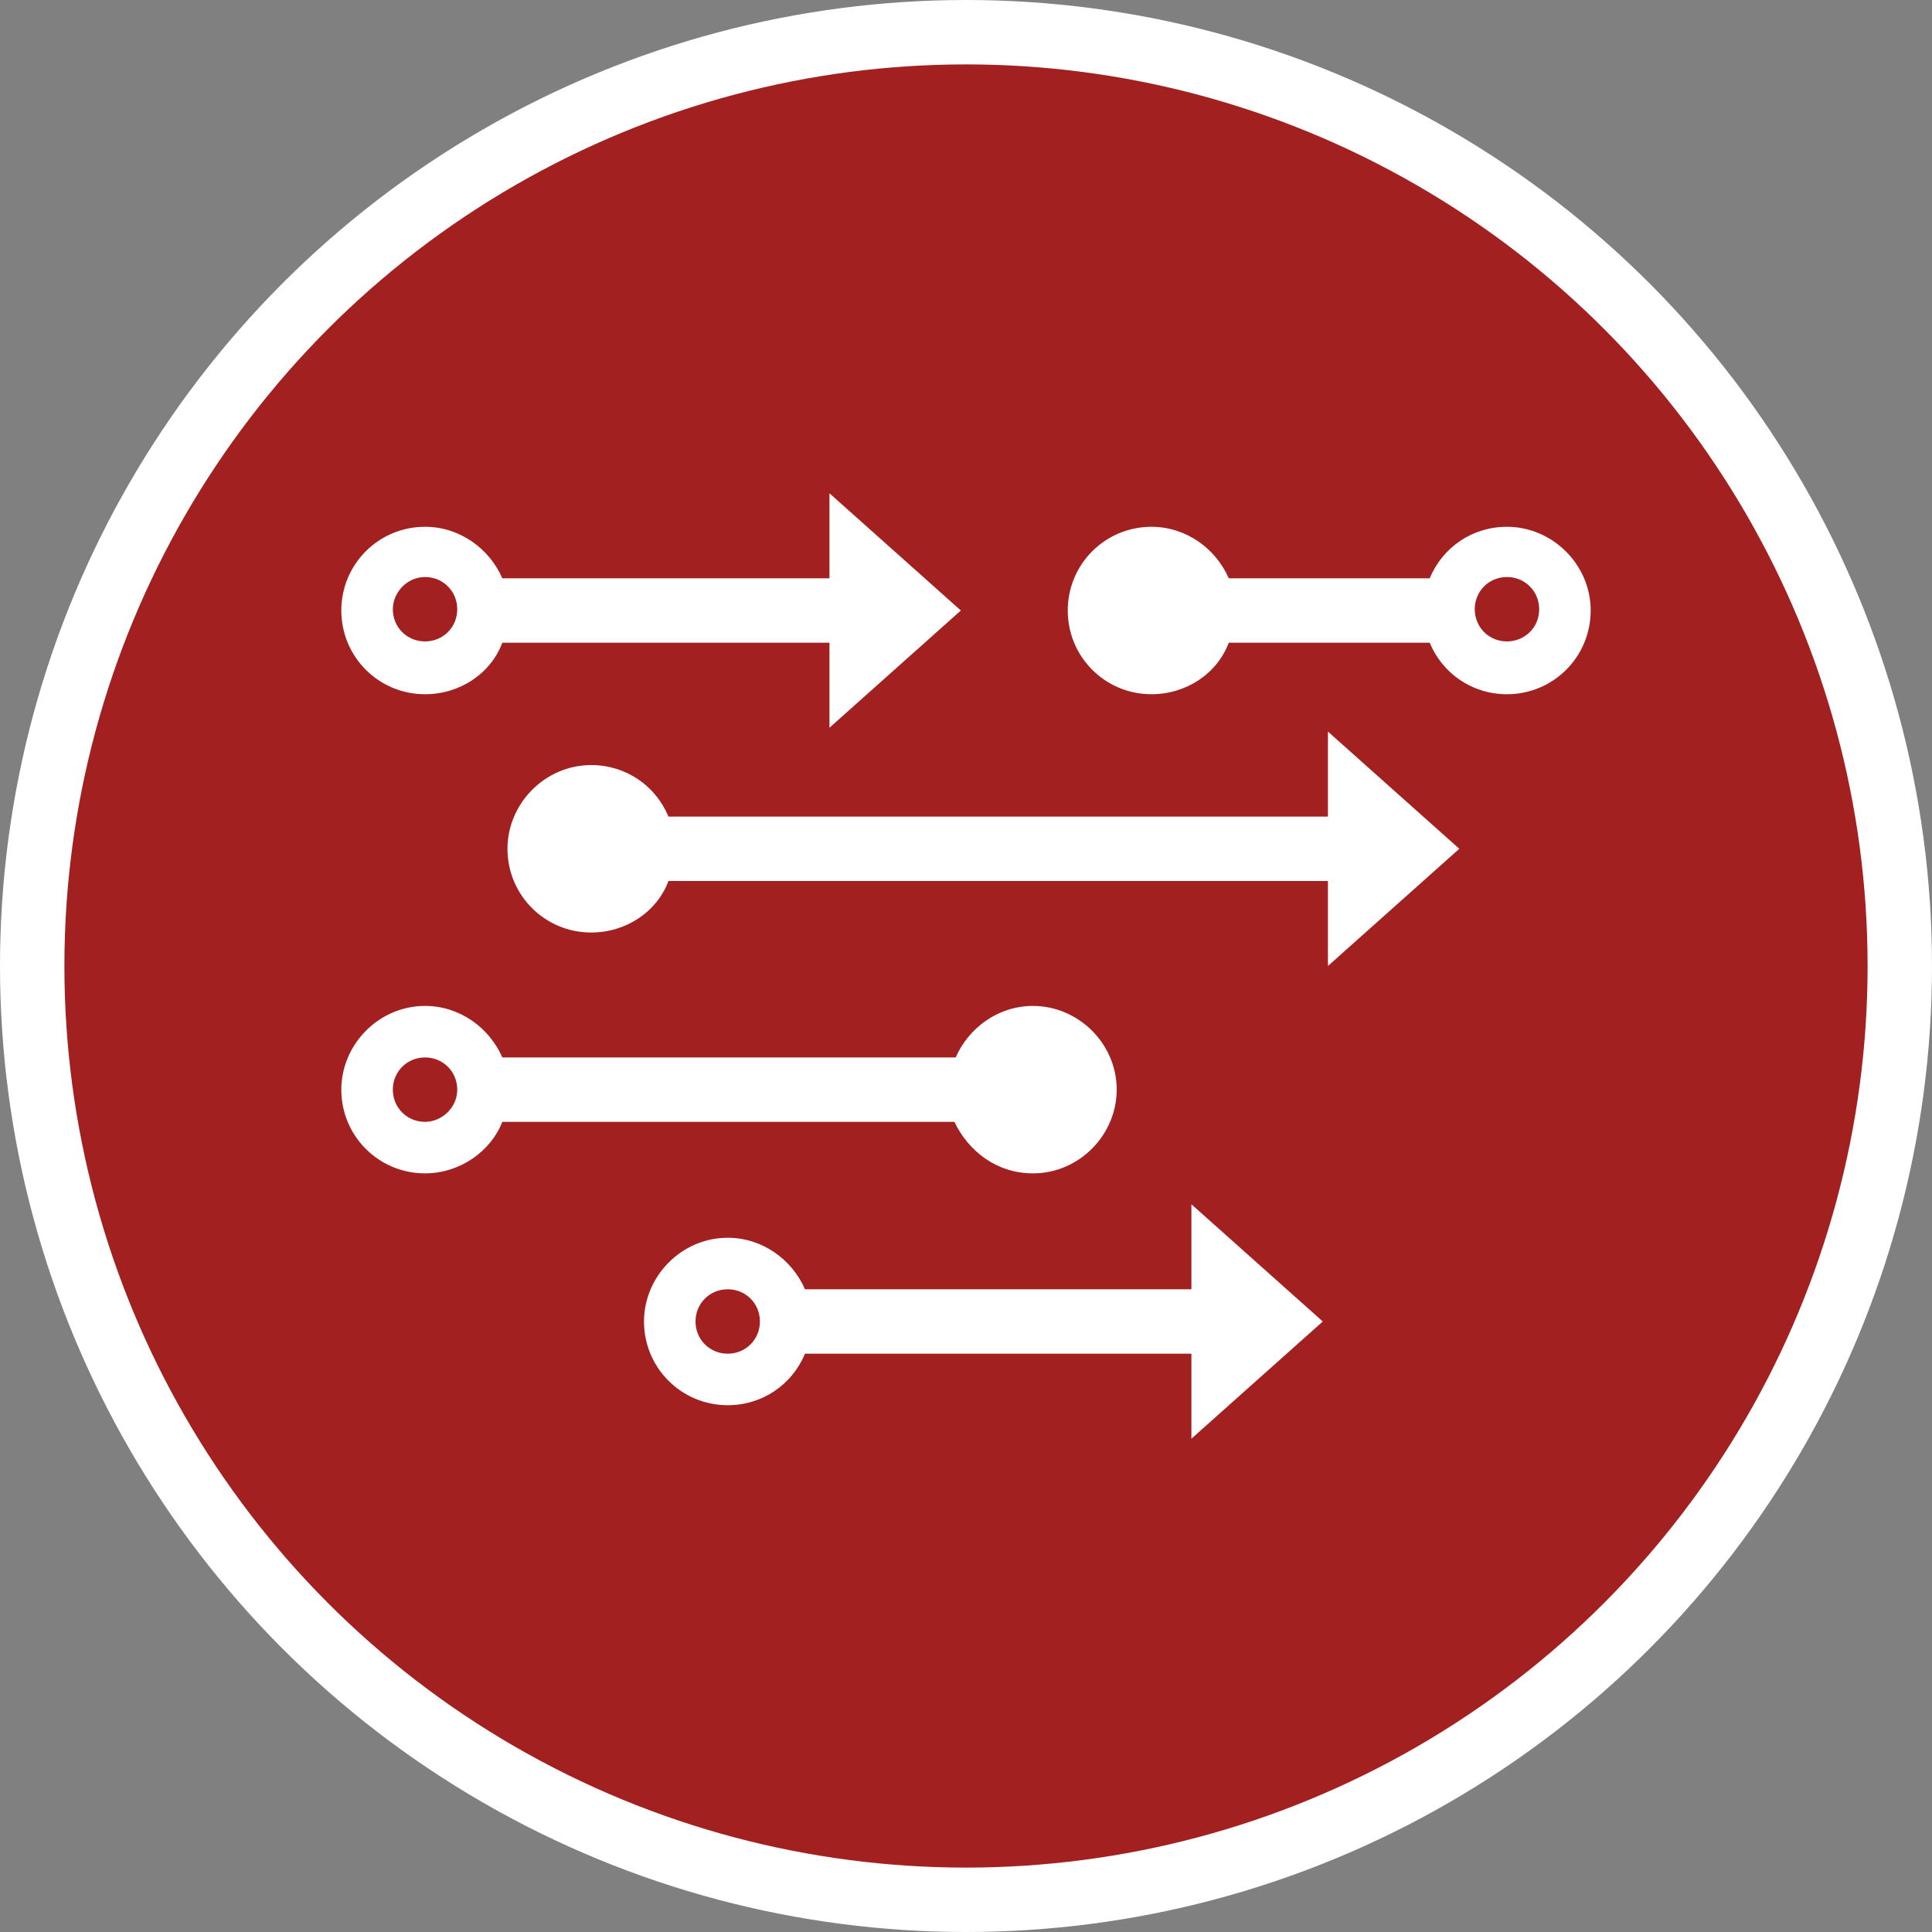 <svg xmlns="http://www.w3.org/2000/svg" width="150" height="150" viewBox="0 0 150 150"><rect x="0" y="0" width="150" height="150" fill="#808080" stroke="none"/><style>.a{fill:#FFF;}</style><circle cx="75" cy="75" r="75" class="a"/><circle cx="75" cy="75" r="70" fill="#A32020"/><path d="M117 49.8c-1.4 0-2.5-1.1-2.5-2.5 0-1.4 1.1-2.5 2.5-2.5 1.4 0 2.5 1.1 2.5 2.5C119.5 48.8 118.3 49.8 117 49.8L117 49.8zM117 40.9c-2.7 0-5 1.6-6 4h-15.6c-1-2.3-3.3-4-6-4 -3.6 0-6.5 2.9-6.5 6.5 0 3.6 2.9 6.5 6.5 6.5 2.7 0 5.1-1.6 6-4h15.6c1 2.4 3.3 4 6 4 3.6 0 6.5-2.9 6.5-6.5C123.5 43.8 120.5 40.9 117 40.9L117 40.9zM103.2 63.4H51.9c-1-2.4-3.3-4-6-4 -3.6 0-6.5 3-6.5 6.5 0 3.6 2.9 6.5 6.5 6.5 2.7 0 5.1-1.6 6-4h51.2v6.6l10.2-9.1 -10.2-9.1V63.4L103.2 63.4 103.2 63.4zM33 44.8c1.4 0 2.5 1.1 2.5 2.5 0 1.4-1.1 2.5-2.5 2.5 -1.4 0-2.5-1.1-2.5-2.5C30.5 46 31.6 44.8 33 44.8L33 44.8zM33 53.9c2.7 0 5.1-1.6 6-4h25.4v6.6l10.2-9.1 -10.2-9.1v6.6H39c-1-2.3-3.3-4-6-4 -3.6 0-6.5 2.9-6.5 6.5C26.5 51 29.4 53.9 33 53.9L33 53.9zM33 87.1c-1.4 0-2.5-1.1-2.5-2.5 0-1.4 1.1-2.5 2.5-2.5 1.4 0 2.5 1.1 2.5 2.5C35.5 86 34.3 87.1 33 87.1L33 87.1zM80.2 91.1c3.6 0 6.5-3 6.5-6.5 0-3.6-3-6.5-6.5-6.5 -2.7 0-5 1.7-6 4H39c-1-2.3-3.3-4-6-4 -3.6 0-6.5 3-6.5 6.5 0 3.6 2.9 6.5 6.5 6.5 2.7 0 5.1-1.7 6-4h35.1C75.2 89.4 77.4 91.1 80.2 91.1L80.2 91.1zM56.5 105.1c-1.4 0-2.5-1.1-2.5-2.5s1.1-2.5 2.5-2.5c1.4 0 2.5 1.1 2.5 2.5S57.9 105.1 56.5 105.1L56.5 105.1zM92.4 100.1H62.5c-1-2.3-3.3-4-6-4 -3.6 0-6.5 3-6.5 6.5 0 3.6 2.9 6.5 6.5 6.5 2.7 0 5-1.6 6-4h30v6.6l10.2-9.1 -10.2-9.1V100.1L92.4 100.1 92.4 100.1z" class="a"/></svg>